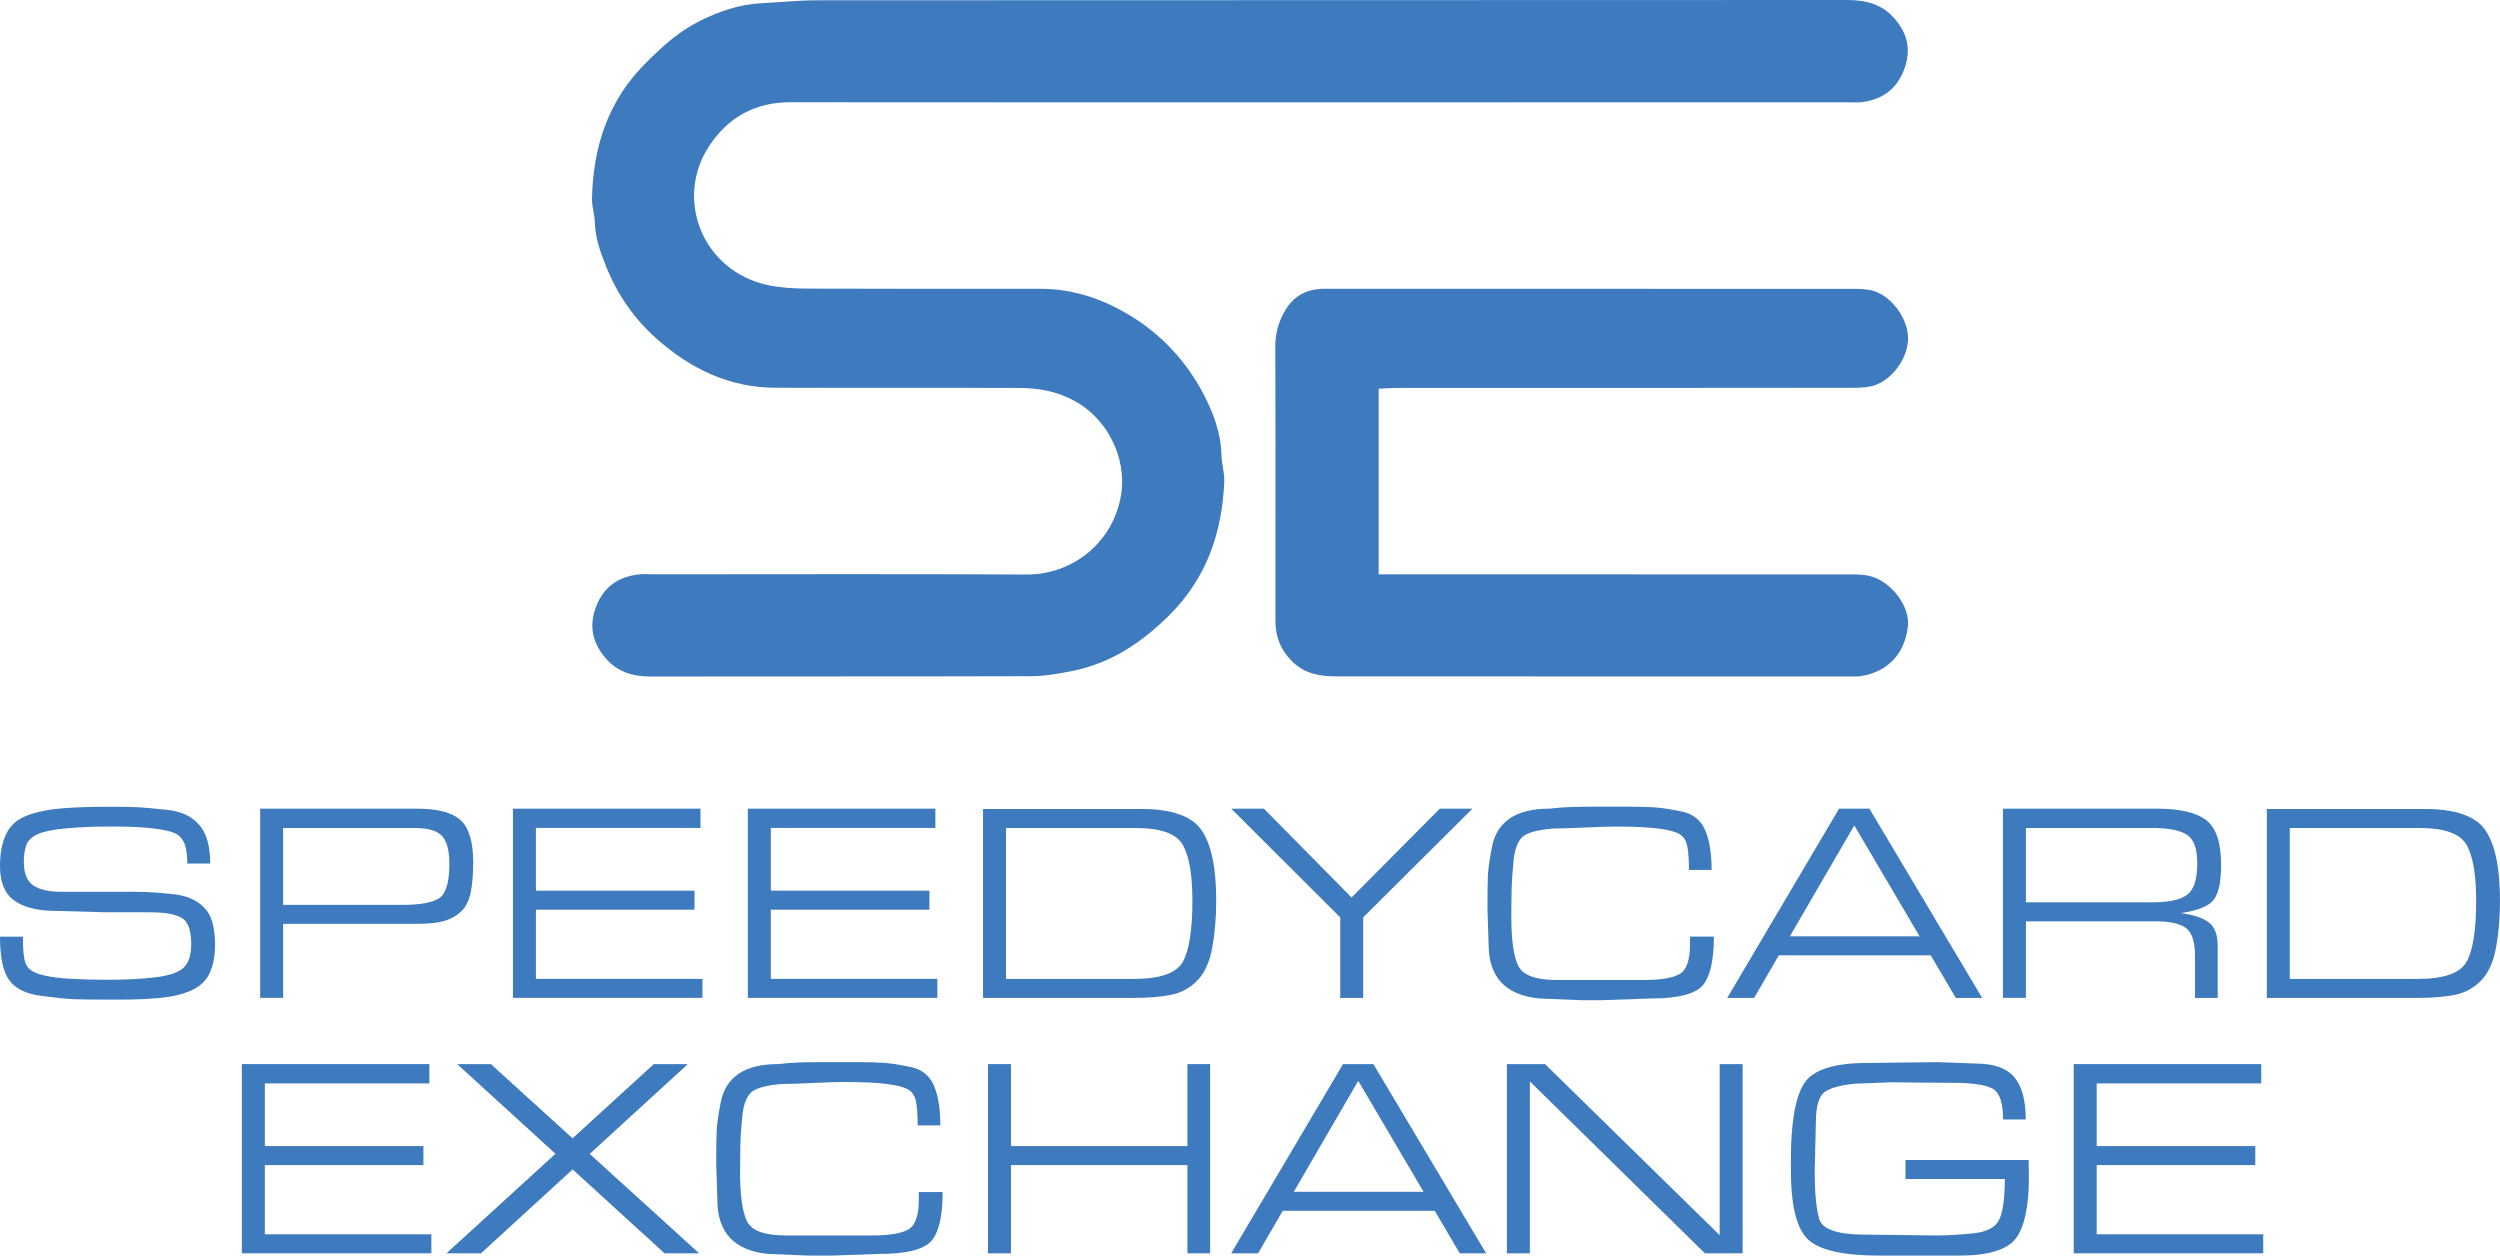 <?xml version="1.0" encoding="utf-8"?>
<!-- Generator: Adobe Illustrator 27.3.1, SVG Export Plug-In . SVG Version: 6.00 Build 0)  -->
<svg version="1.1" id="Layer_1" xmlns="http://www.w3.org/2000/svg" xmlns:xlink="http://www.w3.org/1999/xlink" x="0px" y="0px"
	 viewBox="0 0 982.82 493.62" style="enable-background:new 0 0 982.82 493.62;" xml:space="preserve">
<style type="text/css">
	.st0{fill:#3E7ABE;}
</style>
<g id="Outline">
	<g>
		<g>
			<path class="st0" d="M69.03,327.7c-1.56-0.8-4.39-1.46-8.48-1.98c-4.09-0.52-9.37-0.78-15.84-0.78h-3.12
				c-4.91,0-9.98,0.23-15.22,0.68s-9.05,1.21-11.43,2.26c-2.38,1.06-3.9,2.49-4.57,4.29c-0.67,1.81-1,3.99-1,6.55
				c0,4.6,1.24,7.72,3.74,9.38c2.49,1.66,6.12,2.48,10.87,2.48h8.14h17.51c3.05,0,5.76,0.04,8.14,0.11s5.97,0.37,10.76,0.89
				c4.8,0.52,8.66,2.21,11.6,5.06s4.41,7.73,4.41,14.63c0,4.52-0.71,8.29-2.12,11.29s-3.81,5.27-7.19,6.79
				c-3.38,1.52-7.47,2.5-12.27,2.95s-10.02,0.67-15.67,0.67h-5.91c-5.58,0-9.76-0.06-12.55-0.17c-2.79-0.12-7.06-0.56-12.83-1.33
				c-5.76-0.77-9.87-2.79-12.32-6.07S0,376.39,0,368.22h9.03v1.65c0,4,0.35,6.97,1.06,8.89c0.71,1.92,2.53,3.33,5.47,4.24
				c2.94,0.9,6.86,1.49,11.77,1.77s9.74,0.41,14.5,0.41c7.73,0,14.26-0.34,19.57-1.01c5.32-0.67,8.94-1.95,10.87-3.82
				c1.93-1.88,2.9-4.95,2.9-9.22c0-5.4-1.24-8.83-3.73-10.29c-2.49-1.46-6.7-2.19-12.64-2.19H41.76l-19.93-0.56
				c-6.98,0-12.36-1.34-16.15-4.01C1.89,351.4,0,346.87,0,340.47c0-5.06,0.82-9.27,2.45-12.66c1.63-3.38,4.4-5.8,8.3-7.25
				s8.48-2.38,13.76-2.79c5.27-0.41,11.17-0.61,17.71-0.61c5.42,0,9.34,0.06,11.75,0.17c2.41,0.12,6.35,0.46,11.81,1.05
				c5.46,0.58,9.63,2.54,12.53,5.87s4.34,8.4,4.34,15.22h-9.03c0-3.59-0.39-6.27-1.17-8.03C71.65,329.66,70.52,328.42,69.03,327.7z"
				/>
			<path class="st0" d="M186.03,339.11c0,4.24-0.3,7.99-0.89,11.26c-0.6,3.27-1.77,5.8-3.51,7.58c-1.75,1.79-3.92,3.11-6.52,3.96
				c-2.6,0.86-6.51,1.28-11.71,1.28h-52.09v29.11h-9.03v-74.39h61.68c8.1,0,13.81,1.51,17.12,4.52
				C184.38,325.45,186.03,331.01,186.03,339.11z M176.66,339.56c0-5.2-0.97-8.85-2.9-10.93s-5.5-3.12-10.71-3.12H111.3v30.23h46.62
				c7.43,0,12.42-0.93,14.95-2.79C175.4,351.08,176.66,346.62,176.66,339.56z"/>
			<path class="st0" d="M273.03,350.15v7.47h-62.35v27.21h65.47v7.47h-74.5v-74.39h73.72v7.58h-64.69v24.65h62.35V350.15z"/>
			<path class="st0" d="M365.38,350.15v7.47h-62.35v27.21h65.47v7.47H294v-74.39h73.72v7.58h-64.69v24.65h62.35V350.15z"/>
			<path class="st0" d="M478.13,354.06c0,6.62-0.52,12.77-1.56,18.46s-3.01,10.02-5.91,12.99s-6.4,4.85-10.48,5.63
				c-4.09,0.78-8.96,1.17-14.61,1.17h-0.89h-58.22v-74.28h62.12c12.05,0,19.98,2.79,23.81,8.37
				C476.22,331.97,478.13,341.19,478.13,354.06z M468.77,354.17c0-10.41-1.28-17.79-3.85-22.14c-2.57-4.35-8.68-6.52-18.35-6.52
				h-51.08v59.34h50.19c10.41,0,16.86-2.27,19.35-6.8C467.52,373.5,468.77,365.54,468.77,354.17z"/>
			<path class="st0" d="M578.85,317.92l-42.94,42.72v31.68h-9.03v-31.68l-42.83-42.72h12.83l34.46,34.91l34.69-34.91L578.85,317.92
				L578.85,317.92z"/>
			<path class="st0" d="M649,392.53l-19.18,0.67h-8.25l-16.51-0.67c-13.24-1.34-19.85-8.45-19.85-21.33l-0.45-14.19
				c0-5.66,0.06-9.87,0.17-12.62c0.11-2.76,0.65-6.59,1.62-11.51c0.96-4.91,3.31-8.64,7.03-11.17c3.72-2.53,8.88-3.8,15.5-3.8
				c2.97-0.35,5.78-0.56,8.42-0.65c2.64-0.09,5.74-0.13,9.31-0.13h2.68h10.71c4.31,0,7.81,0.09,10.48,0.28
				c2.68,0.19,6.19,0.74,10.54,1.64s7.38,3.32,9.09,7.24s2.57,9.16,2.57,15.71h-8.92v-0.69c0-3.44-0.21-6.26-0.61-8.47
				c-0.41-2.21-1.38-3.82-2.9-4.81c-1.53-0.99-4.33-1.76-8.42-2.29c-4.09-0.53-9.74-0.8-16.95-0.8c-2.68,0-6.73,0.13-12.16,0.39
				s-9.52,0.39-12.27,0.39c-6.4,0.52-10.48,1.67-12.27,3.42c-1.78,1.76-2.9,4.8-3.35,9.14s-0.71,8.28-0.78,11.83
				c-0.08,3.55-0.11,6.94-0.11,10.15c0,9.5,0.95,16.04,2.84,19.63c1.9,3.59,6.93,5.38,15.11,5.38h17.4h16.62
				c6.84,0,11.6-0.81,14.28-2.42c2.68-1.61,4.01-5.5,4.01-11.67v-2.97h9.37c0,9.44-1.49,15.85-4.46,19.24
				C666.33,390.84,659.56,392.53,649,392.53z"/>
			<path class="st0" d="M689.6,392.31h-10.58l43.96-74.39h11.94l44.32,74.39h-10.36l-9.85-16.73h-59.74L689.6,392.31z
				 M703.64,368.11h51.01l-25.68-43.61L703.64,368.11z"/>
			<path class="st0" d="M873.18,340c0,6.69-0.99,11.28-2.96,13.77c-1.97,2.49-6.27,4.22-12.88,5.19c4.98,0.67,8.64,1.88,10.99,3.62
				c2.34,1.75,3.51,4.93,3.51,9.54v20.19h-8.92V375.8c0-5.5-1.17-9.15-3.51-10.93c-2.34-1.78-6.41-2.68-12.21-2.68h-50.75v30.11
				h-9.03v-74.39h60.56c9,0,15.45,1.51,19.35,4.52C871.23,325.45,873.18,331.3,873.18,340z M863.81,339.44
				c0-5.8-1.38-9.57-4.13-11.32s-7.29-2.62-13.61-2.62h-49.63v29.22h49.85c6.54,0,11.1-1.02,13.66-3.07
				C862.53,349.61,863.81,345.54,863.81,339.44z"/>
			<path class="st0" d="M982.82,354.06c0,6.62-0.52,12.77-1.56,18.46s-3.01,10.02-5.91,12.99c-2.9,2.97-6.4,4.85-10.48,5.63
				c-4.09,0.78-8.96,1.17-14.61,1.17h-0.89h-58.22v-74.28h62.12c12.04,0,19.98,2.79,23.81,8.37
				C980.9,331.97,982.82,341.19,982.82,354.06z M973.45,354.17c0-10.41-1.28-17.79-3.85-22.14c-2.57-4.35-8.68-6.52-18.35-6.52
				h-51.08v59.34h50.19c10.41,0,16.86-2.27,19.35-6.8C972.2,373.5,973.45,365.54,973.45,354.17z"/>
			<path class="st0" d="M166.46,450.56v7.47h-62.35v27.21h65.47v7.47h-74.5v-74.38h73.72v7.58h-64.69v24.65H166.46z"/>
			<path class="st0" d="M270.41,418.33l-38.58,35.3l43.04,39.1h-13.6l-36.16-33l-36.04,33H175.5l42.87-39.15l-38.63-35.25h13.24
				l32.11,29.17l31.94-29.17L270.41,418.33L270.41,418.33z"/>
			<path class="st0" d="M345.8,492.95l-19.18,0.67h-8.25l-16.51-0.67c-13.24-1.34-19.85-8.45-19.85-21.33l-0.45-14.19
				c0-5.66,0.06-9.87,0.17-12.62c0.11-2.76,0.65-6.59,1.62-11.51c0.97-4.91,3.31-8.64,7.03-11.17c3.72-2.53,8.88-3.8,15.5-3.8
				c2.97-0.35,5.78-0.56,8.42-0.65s5.74-0.13,9.31-0.13h2.68H337c4.31,0,7.81,0.09,10.48,0.28c2.68,0.19,6.19,0.74,10.54,1.64
				s7.38,3.32,9.09,7.24s2.57,9.16,2.57,15.71h-8.92v-0.69c0-3.44-0.21-6.26-0.61-8.47c-0.41-2.21-1.38-3.82-2.9-4.81
				s-4.33-1.76-8.42-2.29c-4.09-0.53-9.74-0.8-16.95-0.8c-2.68,0-6.73,0.13-12.16,0.39s-9.52,0.39-12.27,0.39
				c-6.4,0.52-10.48,1.67-12.27,3.42c-1.78,1.76-2.9,4.8-3.35,9.14s-0.71,8.28-0.78,11.83s-0.11,6.94-0.11,10.15
				c0,9.5,0.95,16.04,2.84,19.63s6.93,5.38,15.11,5.38h17.4h16.62c6.84,0,11.6-0.81,14.28-2.42s4.02-5.5,4.02-11.67v-2.97h9.37
				c0,9.44-1.49,15.85-4.46,19.24C363.13,491.25,356.36,492.95,345.8,492.95z"/>
			<path class="st0" d="M397.44,492.72h-9.03v-74.39h9.03v32.23h69.37v-32.23h8.92v74.39h-8.92v-34.69h-69.37V492.72z"/>
			<path class="st0" d="M494.58,492.72h-10.57l43.97-74.39h11.94l44.32,74.39h-10.36l-9.85-16.73h-59.74L494.58,492.72z
				 M508.63,468.52h51.01l-25.68-43.61L508.63,468.52z"/>
			<path class="st0" d="M592.4,492.72v-74.39h15l68.65,67.25v-67.25h9.03v74.39h-14.82l-68.83-67.59v67.59H592.4z"/>
			<path class="st0" d="M749.1,456.03h48.41l0.11,6.62c0,11.52-1.69,19.56-5.07,24.12s-10.88,6.84-22.47,6.84h-18.29h-12.94
				c-14.13,0-23.46-2.1-28-6.3s-6.8-13.29-6.8-27.27v-4.13c0-14.5,1.71-24.46,5.13-29.89s11.71-8.14,24.87-8.14l18.74-0.22
				l9.03-0.11l14.83,0.56c7.14,0,12.21,1.79,15.22,5.35c3.01,3.57,4.52,9.11,4.52,16.62h-8.92c0-6.54-1.38-10.58-4.13-12.1
				c-2.75-1.52-7.88-2.29-15.39-2.29l-15.17-0.11l-8.81-0.11l-14.61,0.56c-5.65,0.52-9.65,1.6-11.99,3.23
				c-2.34,1.64-3.51,5.73-3.51,12.27l-0.45,19.18c0,8.03,0.58,14.15,1.73,18.35c1.15,4.2,7.16,6.3,18.01,6.3l18.96,0.22l8.03,0.11
				h1.67c3.42,0,7.92-0.26,13.5-0.78s9.11-2.3,10.6-5.35s2.23-8.4,2.23-16.06H749.1L749.1,456.03L749.1,456.03z"/>
			<path class="st0" d="M886.62,450.56v7.47h-62.35v27.21h65.47v7.47h-74.5v-74.38h73.72v7.58h-64.69v24.65H886.62z"/>
		</g>
	</g>
	<path class="st0" d="M518.79,40.22c-69.3,0-138.59,0.04-207.89-0.04c-13.83-0.02-24.44,5.7-32.01,17.06
		c-14,21.02-2.6,49.58,23.26,54.9c4.95,1.02,10.12,1.3,15.2,1.32c30.53,0.12,61.05,0.07,91.58,0.07c12.81,0,24.48,3.92,35.31,10.49
		c12.46,7.55,22.08,17.99,28.81,30.75c3.91,7.41,6.92,15.37,7.13,24.06c0.08,3.52,1.26,7.05,1.11,10.53
		c-0.87,20.17-6.98,38.05-21.82,52.71c-10.91,10.77-23.03,18.8-38.17,21.76c-5.19,1.02-10.51,1.98-15.77,2
		c-49.91,0.15-99.82,0.06-149.74,0.13c-7.06,0.01-13.14-1.81-17.82-7.34c-5.19-6.12-6.52-12.81-3.53-20.4
		c3.01-7.64,8.73-11.48,16.64-12.4c1.98-0.23,4.01-0.05,6.01-0.05c48.8,0,97.6-0.18,146.39,0.09c19.09,0.1,35.14-13.69,37.46-32.83
		c1.5-12.39-4.72-28.03-18.84-35.59c-6.69-3.59-13.77-4.89-21.12-4.92c-32.09-0.11-64.17,0.02-96.26-0.09
		c-17.99-0.06-33.08-7.39-46.37-19.07c-9.04-7.95-15.67-17.61-20.1-28.68c-2.2-5.5-4.27-11.16-4.4-17.3
		c-0.07-3.07-1.19-6.14-1.12-9.2c0.41-20.21,6.18-38.34,20.81-53.08c6.46-6.52,13.15-12.66,21.41-16.78
		c7.6-3.78,15.53-6.59,24.13-7.03c7.53-0.39,15.05-1.18,22.57-1.18C456.46,0.04,591.26,0.07,726.07,0c7.26,0,13.6,1.5,18.59,7.15
		c5.36,6.06,6.79,12.7,3.84,20.34c-2.95,7.63-8.57,11.63-16.48,12.65c-1.97,0.25-4.01,0.07-6.01,0.07
		C656.94,40.23,587.86,40.23,518.79,40.22z"/>
	<path class="st0" d="M541.99,152.82c0,24.35,0,48.26,0,72.97c2.94,0,5.55,0,8.16,0c59.03,0,118.06-0.01,177.09,0.02
		c2.65,0,5.39,0.01,7.92,0.66c8.4,2.14,15.77,11.91,14.89,19.75c-1.37,12.29-9.65,18.54-19.26,19.68c-0.88,0.1-1.78,0.03-2.67,0.03
		c-67.72,0-135.43,0.02-203.15-0.03c-6.3-0.01-12.27-1.12-17.09-5.98c-4.34-4.38-6.45-9.46-6.46-15.52c-0.01-11.13,0-22.25,0-33.38
		c0-24.92,0.07-49.85-0.06-74.77c-0.03-5.34,1.39-10.12,4.07-14.54c3.09-5.09,7.79-7.77,13.76-8.15c1.11-0.07,2.23-0.03,3.34-0.03
		c68.61,0,137.21-0.01,205.82,0.03c2.85,0,5.88,0.03,8.53,0.92c7.21,2.42,13.16,11.02,13.24,18.41c0.08,7.35-5.74,15.99-13.02,18.54
		c-2.63,0.92-5.66,1.01-8.5,1.02c-41.43,0.06-82.86,0.05-124.29,0.05c-18.49,0-36.98-0.01-55.46,0.01
		C546.67,152.51,544.5,152.7,541.99,152.82z"/>
</g>
</svg>
